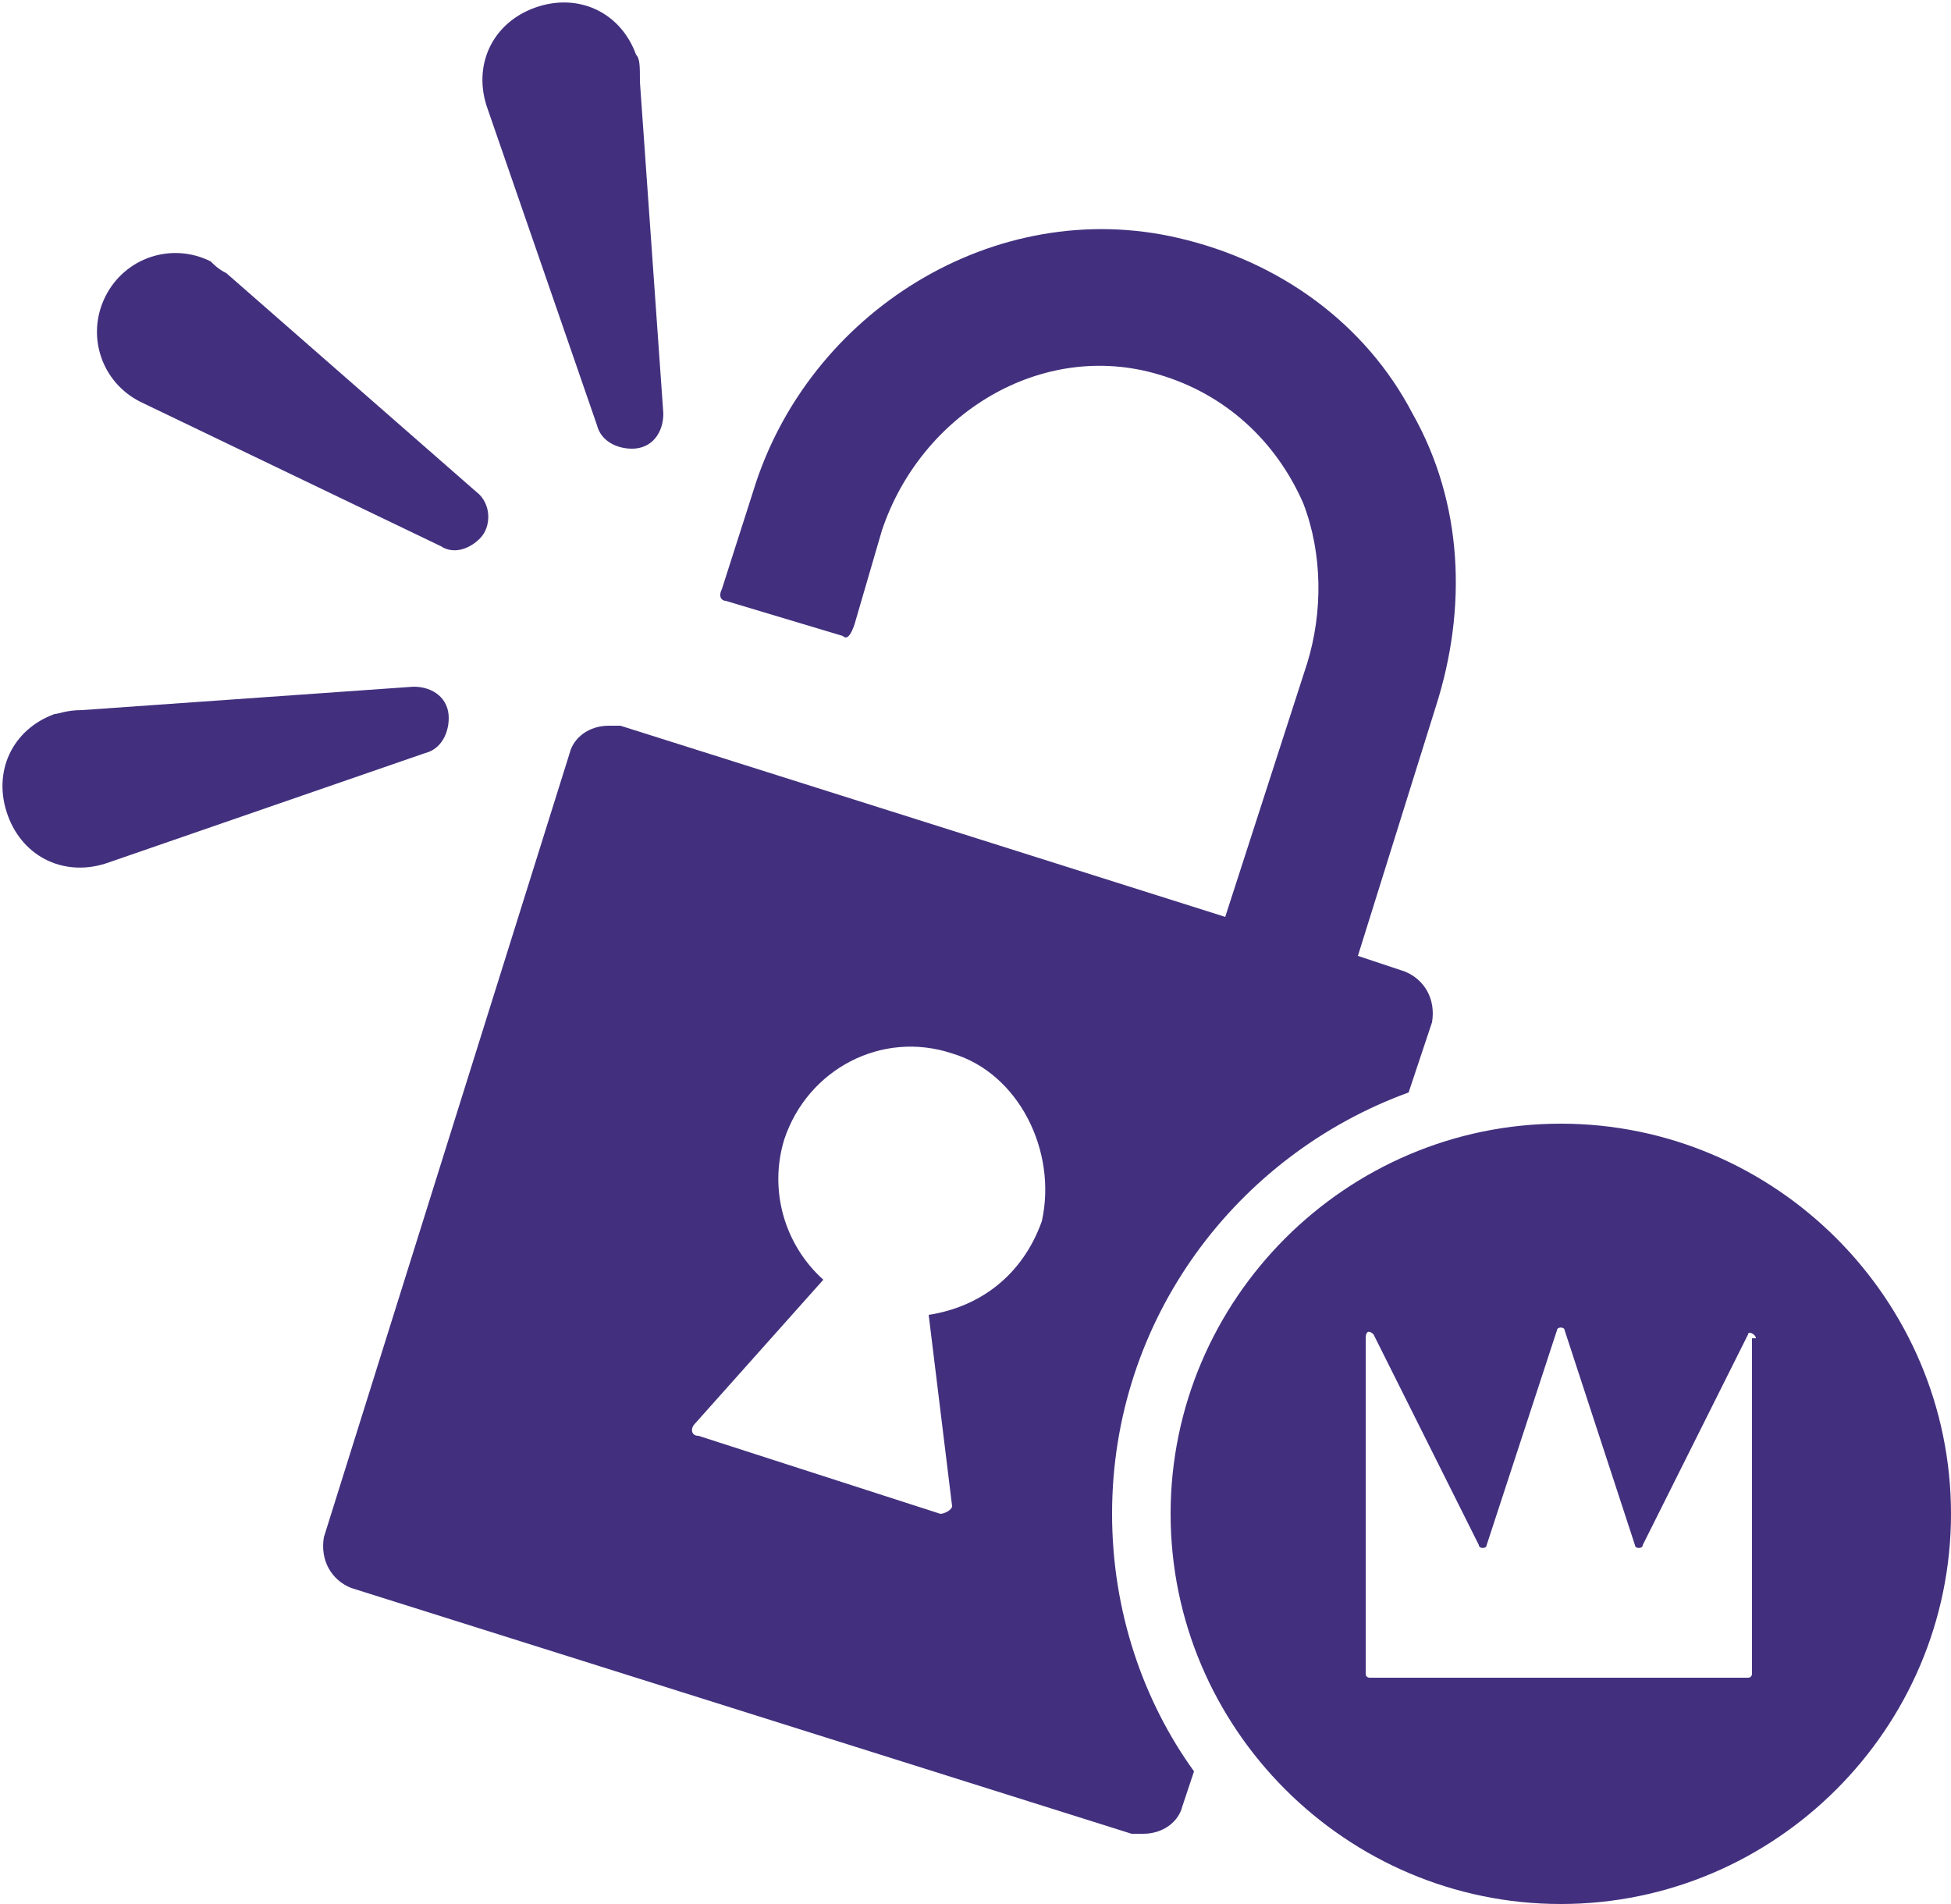 <svg xmlns="http://www.w3.org/2000/svg" viewBox="0 0 50 48.8"><path class="fill-current" fill="#42307e" d="M5.8 7l6.4 5.6c.4.3.4.9.1 1.2-.3.3-.7.4-1 .2l-7.7-3.7c-1-.5-1.4-1.7-.9-2.7s1.7-1.4 2.7-.9c.1.1.2.2.4.3zM1.4 18.3c-1.1.4-1.6 1.5-1.2 2.6s1.5 1.6 2.6 1.2l8.1-2.8c.4-.1.6-.5.6-.9 0-.5-.4-.8-.9-.8l-8.5.6c-.4 0-.6.1-.7.1zM16.3 1.4C15.9.3 14.8-.2 13.7.2s-1.6 1.5-1.2 2.6l2.8 8.1c.1.4.5.6.9.6.5 0 .8-.4.8-.9l-.6-8.5c0-.4 0-.6-.1-.7zM50 38.8c0 5.5-4.5 10-10 10s-10-4.5-10-10 4.5-10 10-10 10 4.5 10 10zm-5-4.5c0-.1-.2-.2-.2-.1l-2.7 5.4c0 .1-.2.1-.2 0l-1.8-5.5c0-.1-.2-.1-.2 0l-1.8 5.5c0 .1-.2.1-.2 0l-2.7-5.4c-.1-.1-.2-.1-.2.1v8.6c0 .1.1.1.1.1h9.7c.1 0 .1-.1.1-.1v-8.6zM30.6 45.4l-.3.9c-.1.4-.5.7-1 .7H29L9 40.7c-.5-.2-.8-.7-.7-1.3l6.3-20.1c.1-.4.5-.7 1-.7h.3l15.5 4.9 2.1-6.5c.4-1.3.4-2.8-.1-4.1-.7-1.6-2-2.8-3.7-3.3-3-.9-6.1 1-7.1 4l-.7 2.4c-.1.3-.2.4-.3.3l-3-.9c-.1 0-.2-.1-.1-.3l.8-2.5C20.7 8 25.5 5 30.2 6.1c2.6.6 4.8 2.2 6 4.5 1.3 2.3 1.4 5 .6 7.5l-2 6.4 1.2.4c.5.2.8.7.7 1.3l-.6 1.8c-4.4 1.6-7.6 5.8-7.6 10.8 0 2.5.8 4.8 2.1 6.6zM24.4 27c-1.8-.6-3.7.4-4.3 2.2-.4 1.3 0 2.7 1 3.6l-3.3 3.7c-.1.1-.1.3.1.3l6.2 2c.1 0 .3-.1.3-.2l-.6-4.9c1.3-.2 2.4-1 2.9-2.4.4-1.8-.6-3.8-2.3-4.3z"/></svg>